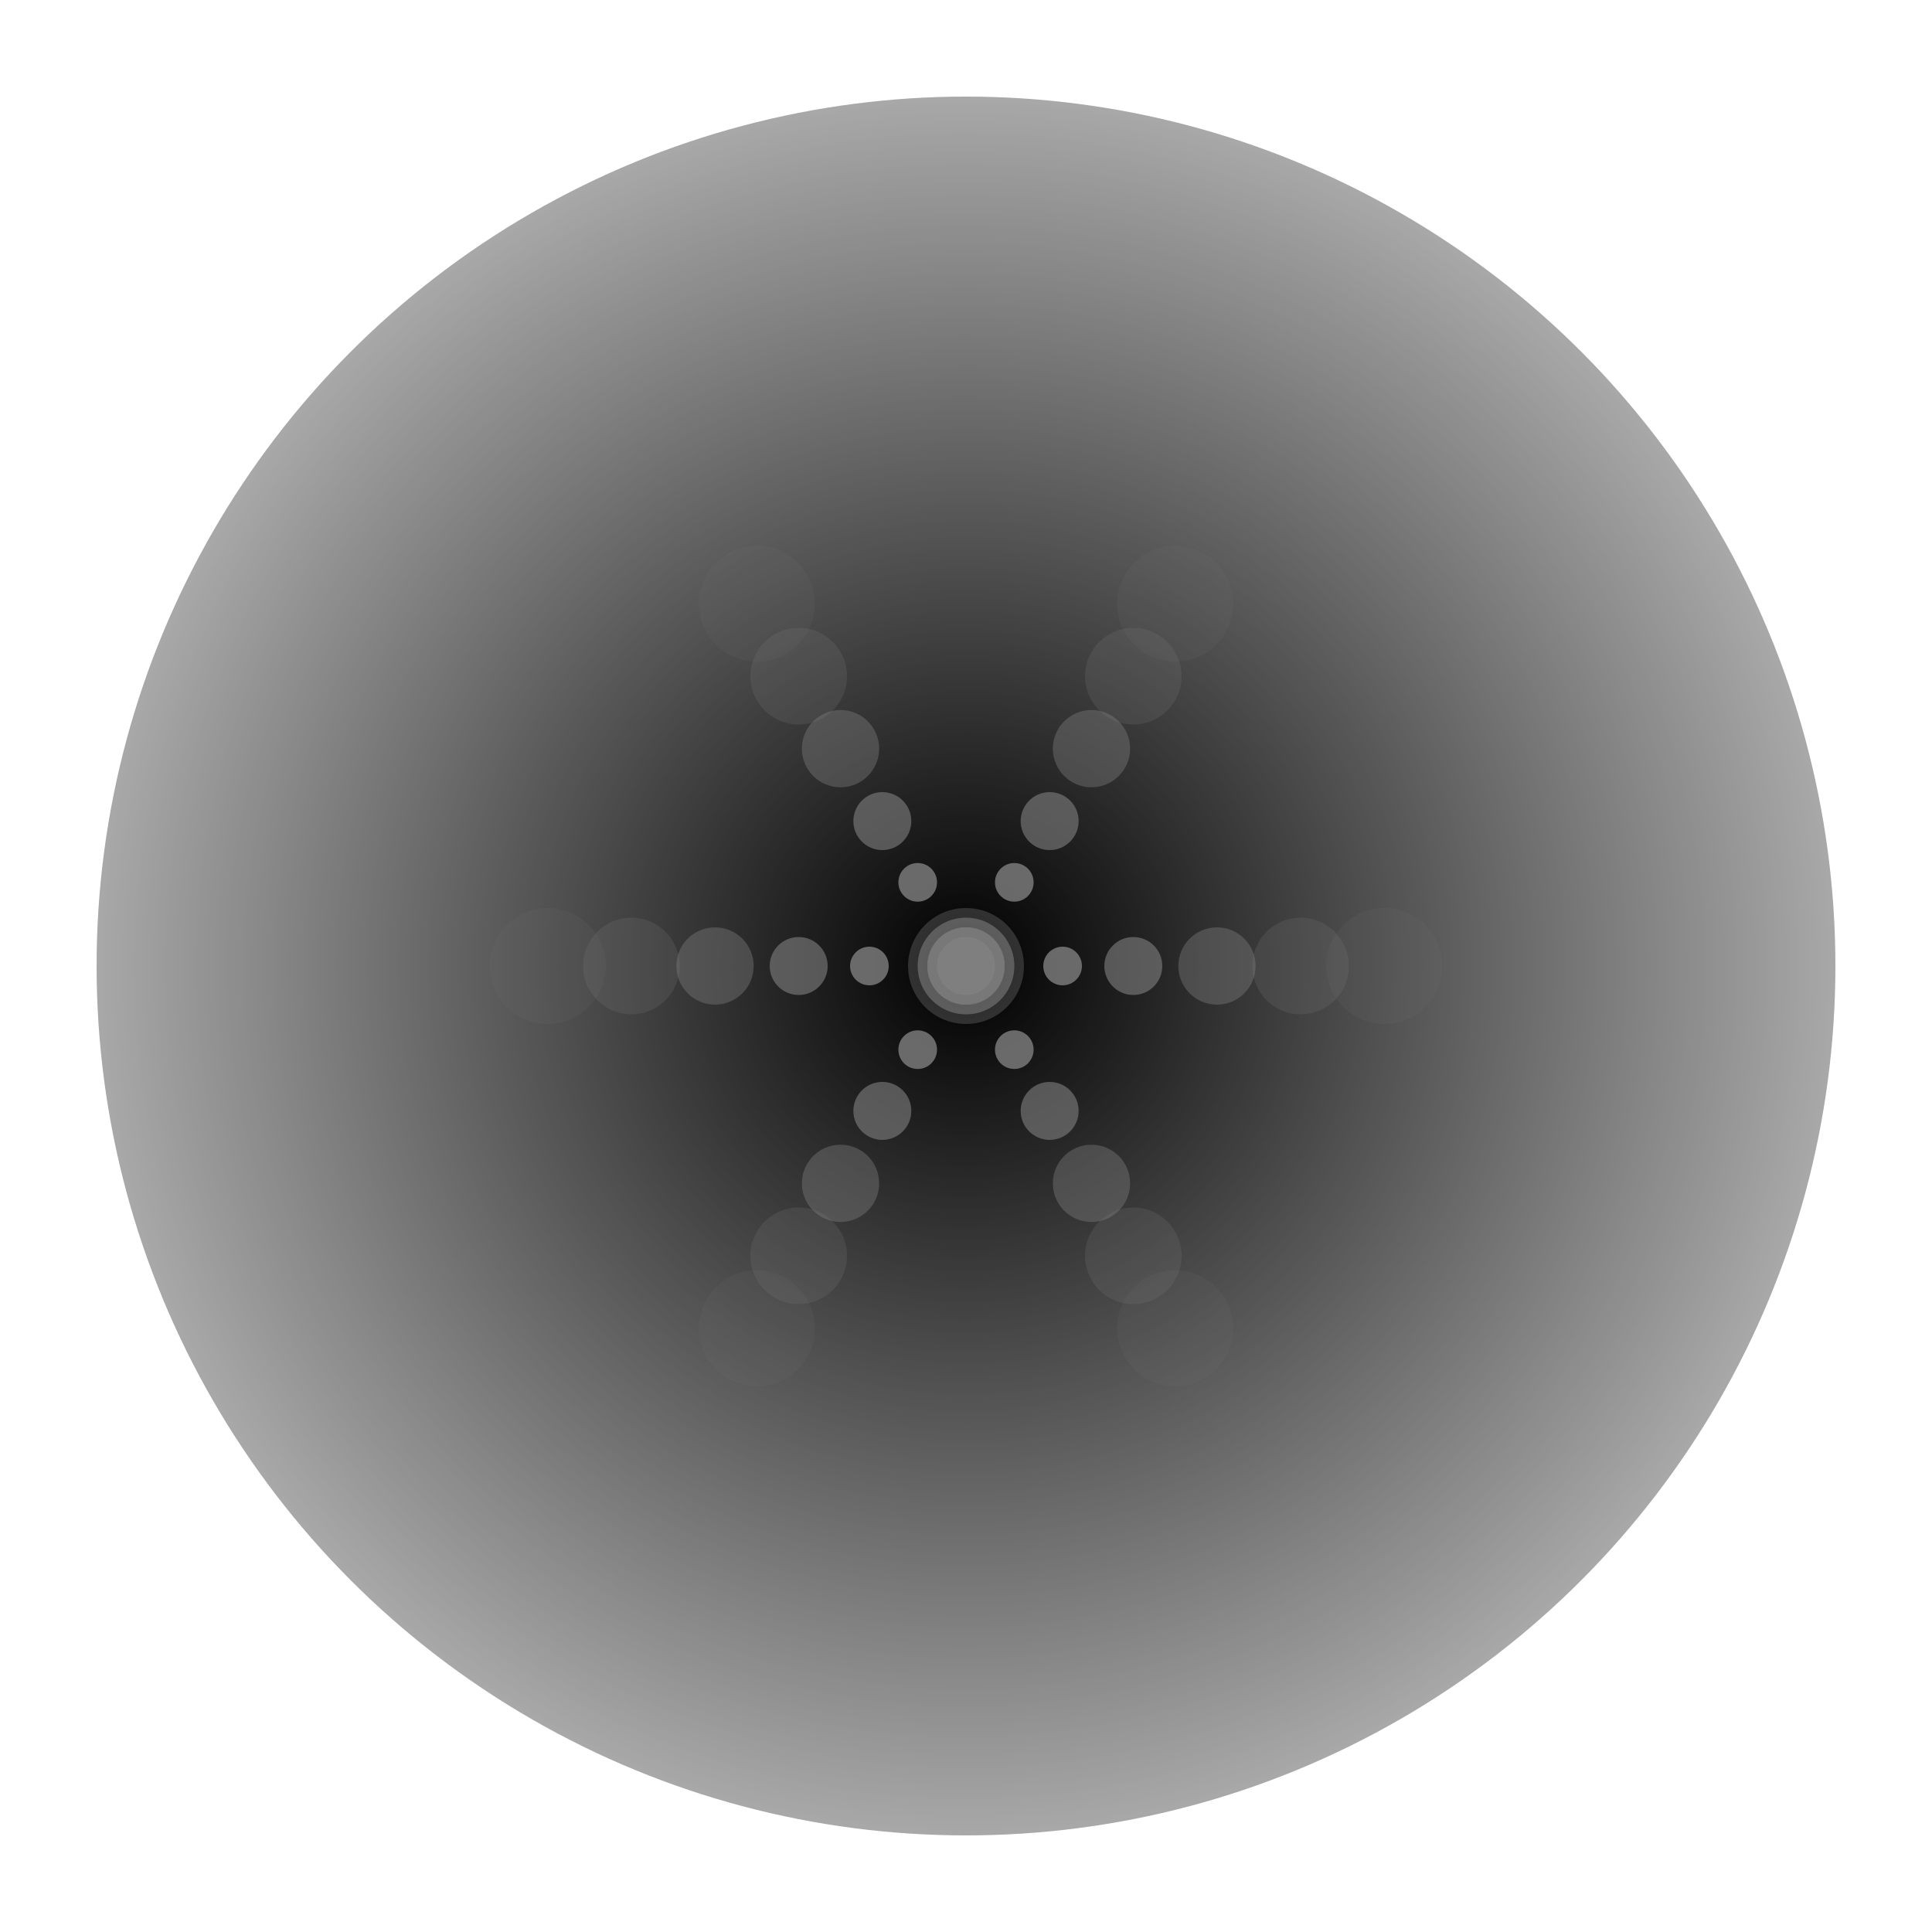 <svg width="200" height="200" xmlns="http://www.w3.org/2000/svg">
  <defs>
    <radialGradient id="opacityGradient" cx="50%" cy="50%" r="50%" fx="50%" fy="50%">
      <stop offset="0%" stop-opacity="1" />
      <stop offset="100%" stop-opacity="0" />
    </radialGradient>
  </defs>

  <g transform="translate(100, 100)">
    <circle r="90" fill="darkgrey" />
    <circle r="90" fill="url(#opacityGradient)" />

    <g fill="grey" stroke="none">
      <circle cx="0" cy="0" r="2" opacity="0.8" />
      <circle cx="10" cy="0" r="2" opacity="0.8" />
      <circle cx="-10" cy="0" r="2" opacity="0.8" />
      <circle cx="5" cy="8.66" r="2" opacity="0.8" />
      <circle cx="-5" cy="8.66" r="2" opacity="0.8" />
      <circle cx="5" cy="-8.66" r="2" opacity="0.8" />
      <circle cx="-5" cy="-8.66" r="2" opacity="0.8" />

      <circle cx="17.32" cy="0" r="3" opacity="0.6" />
      <circle cx="-17.32" cy="0" r="3" opacity="0.6" />
      <circle cx="8.66" cy="15" r="3" opacity="0.6" />
      <circle cx="-8.66" cy="15" r="3" opacity="0.6" />
      <circle cx="8.66" cy="-15" r="3" opacity="0.6" />
      <circle cx="-8.66" cy="-15" r="3" opacity="0.6" />
      <circle cx="17.32/2" cy="15*sqrt(3)/2" r="3" opacity="0.6" />
      <circle cx="-17.32/2" cy="15*sqrt(3)/2" r="3" opacity="0.6" />
      <circle cx="17.32/2" cy="-15*sqrt(3)/2" r="3" opacity="0.6" />
      <circle cx="-17.32/2" cy="-15*sqrt(3)/2" r="3" opacity="0.6" />

      <circle cx="25.98" cy="0" r="4" opacity="0.4" />
      <circle cx="-25.98" cy="0" r="4" opacity="0.4" />
      <circle cx="12.99" cy="22.5" r="4" opacity="0.4" />
      <circle cx="-12.99" cy="22.5" r="4" opacity="0.4" />
      <circle cx="12.99" cy="-22.5" r="4" opacity="0.4" />
      <circle cx="-12.99" cy="-22.5" r="4" opacity="0.4" />
      <circle cx="25.98/2" cy="22.5*sqrt(3)/2" r="4" opacity="0.4" />
      <circle cx="-25.98/2" cy="22.5*sqrt(3)/2" r="4" opacity="0.4" />
      <circle cx="25.98/2" cy="-22.5*sqrt(3)/2" r="4" opacity="0.4" />
      <circle cx="-25.98/2" cy="-22.5*sqrt(3)/2" r="4" opacity="0.4" />

      <circle cx="34.64" cy="0" r="5" opacity="0.2" />
      <circle cx="-34.64" cy="0" r="5" opacity="0.2" />
      <circle cx="17.32" cy="30" r="5" opacity="0.2" />
      <circle cx="-17.32" cy="30" r="5" opacity="0.2" />
      <circle cx="17.32" cy="-30" r="5" opacity="0.2" />
      <circle cx="-17.32" cy="-30" r="5" opacity="0.2" />
      <circle cx="34.64/2" cy="30*sqrt(3)/2" r="5" opacity="0.2" />
      <circle cx="-34.64/2" cy="30*sqrt(3)/2" r="5" opacity="0.2" />
      <circle cx="34.64/2" cy="-30*sqrt(3)/2" r="5" opacity="0.2" />
      <circle cx="-34.64/2" cy="-30*sqrt(3)/2" r="5" opacity="0.2" />

      <circle cx="43.3" cy="0" r="6" opacity="0.1" />
      <circle cx="-43.3" cy="0" r="6" opacity="0.1" />
      <circle cx="21.65" cy="37.5" r="6" opacity="0.1" />
      <circle cx="-21.65" cy="37.5" r="6" opacity="0.1" />
      <circle cx="21.65" cy="-37.5" r="6" opacity="0.1" />
      <circle cx="-21.65" cy="-37.5" r="6" opacity="0.1" />
      <circle cx="43.3/2" cy="37.5*sqrt(3)/2" r="6" opacity="0.1" />
      <circle cx="-43.3/2" cy="37.5*sqrt(3)/2" r="6" opacity="0.1" />
      <circle cx="43.3/2" cy="-37.5*sqrt(3)/2" r="6" opacity="0.1" />
      <circle cx="-43.3/2" cy="-37.5*sqrt(3)/2" r="6" opacity="0.1" />
    </g>
  </g>
</svg>
